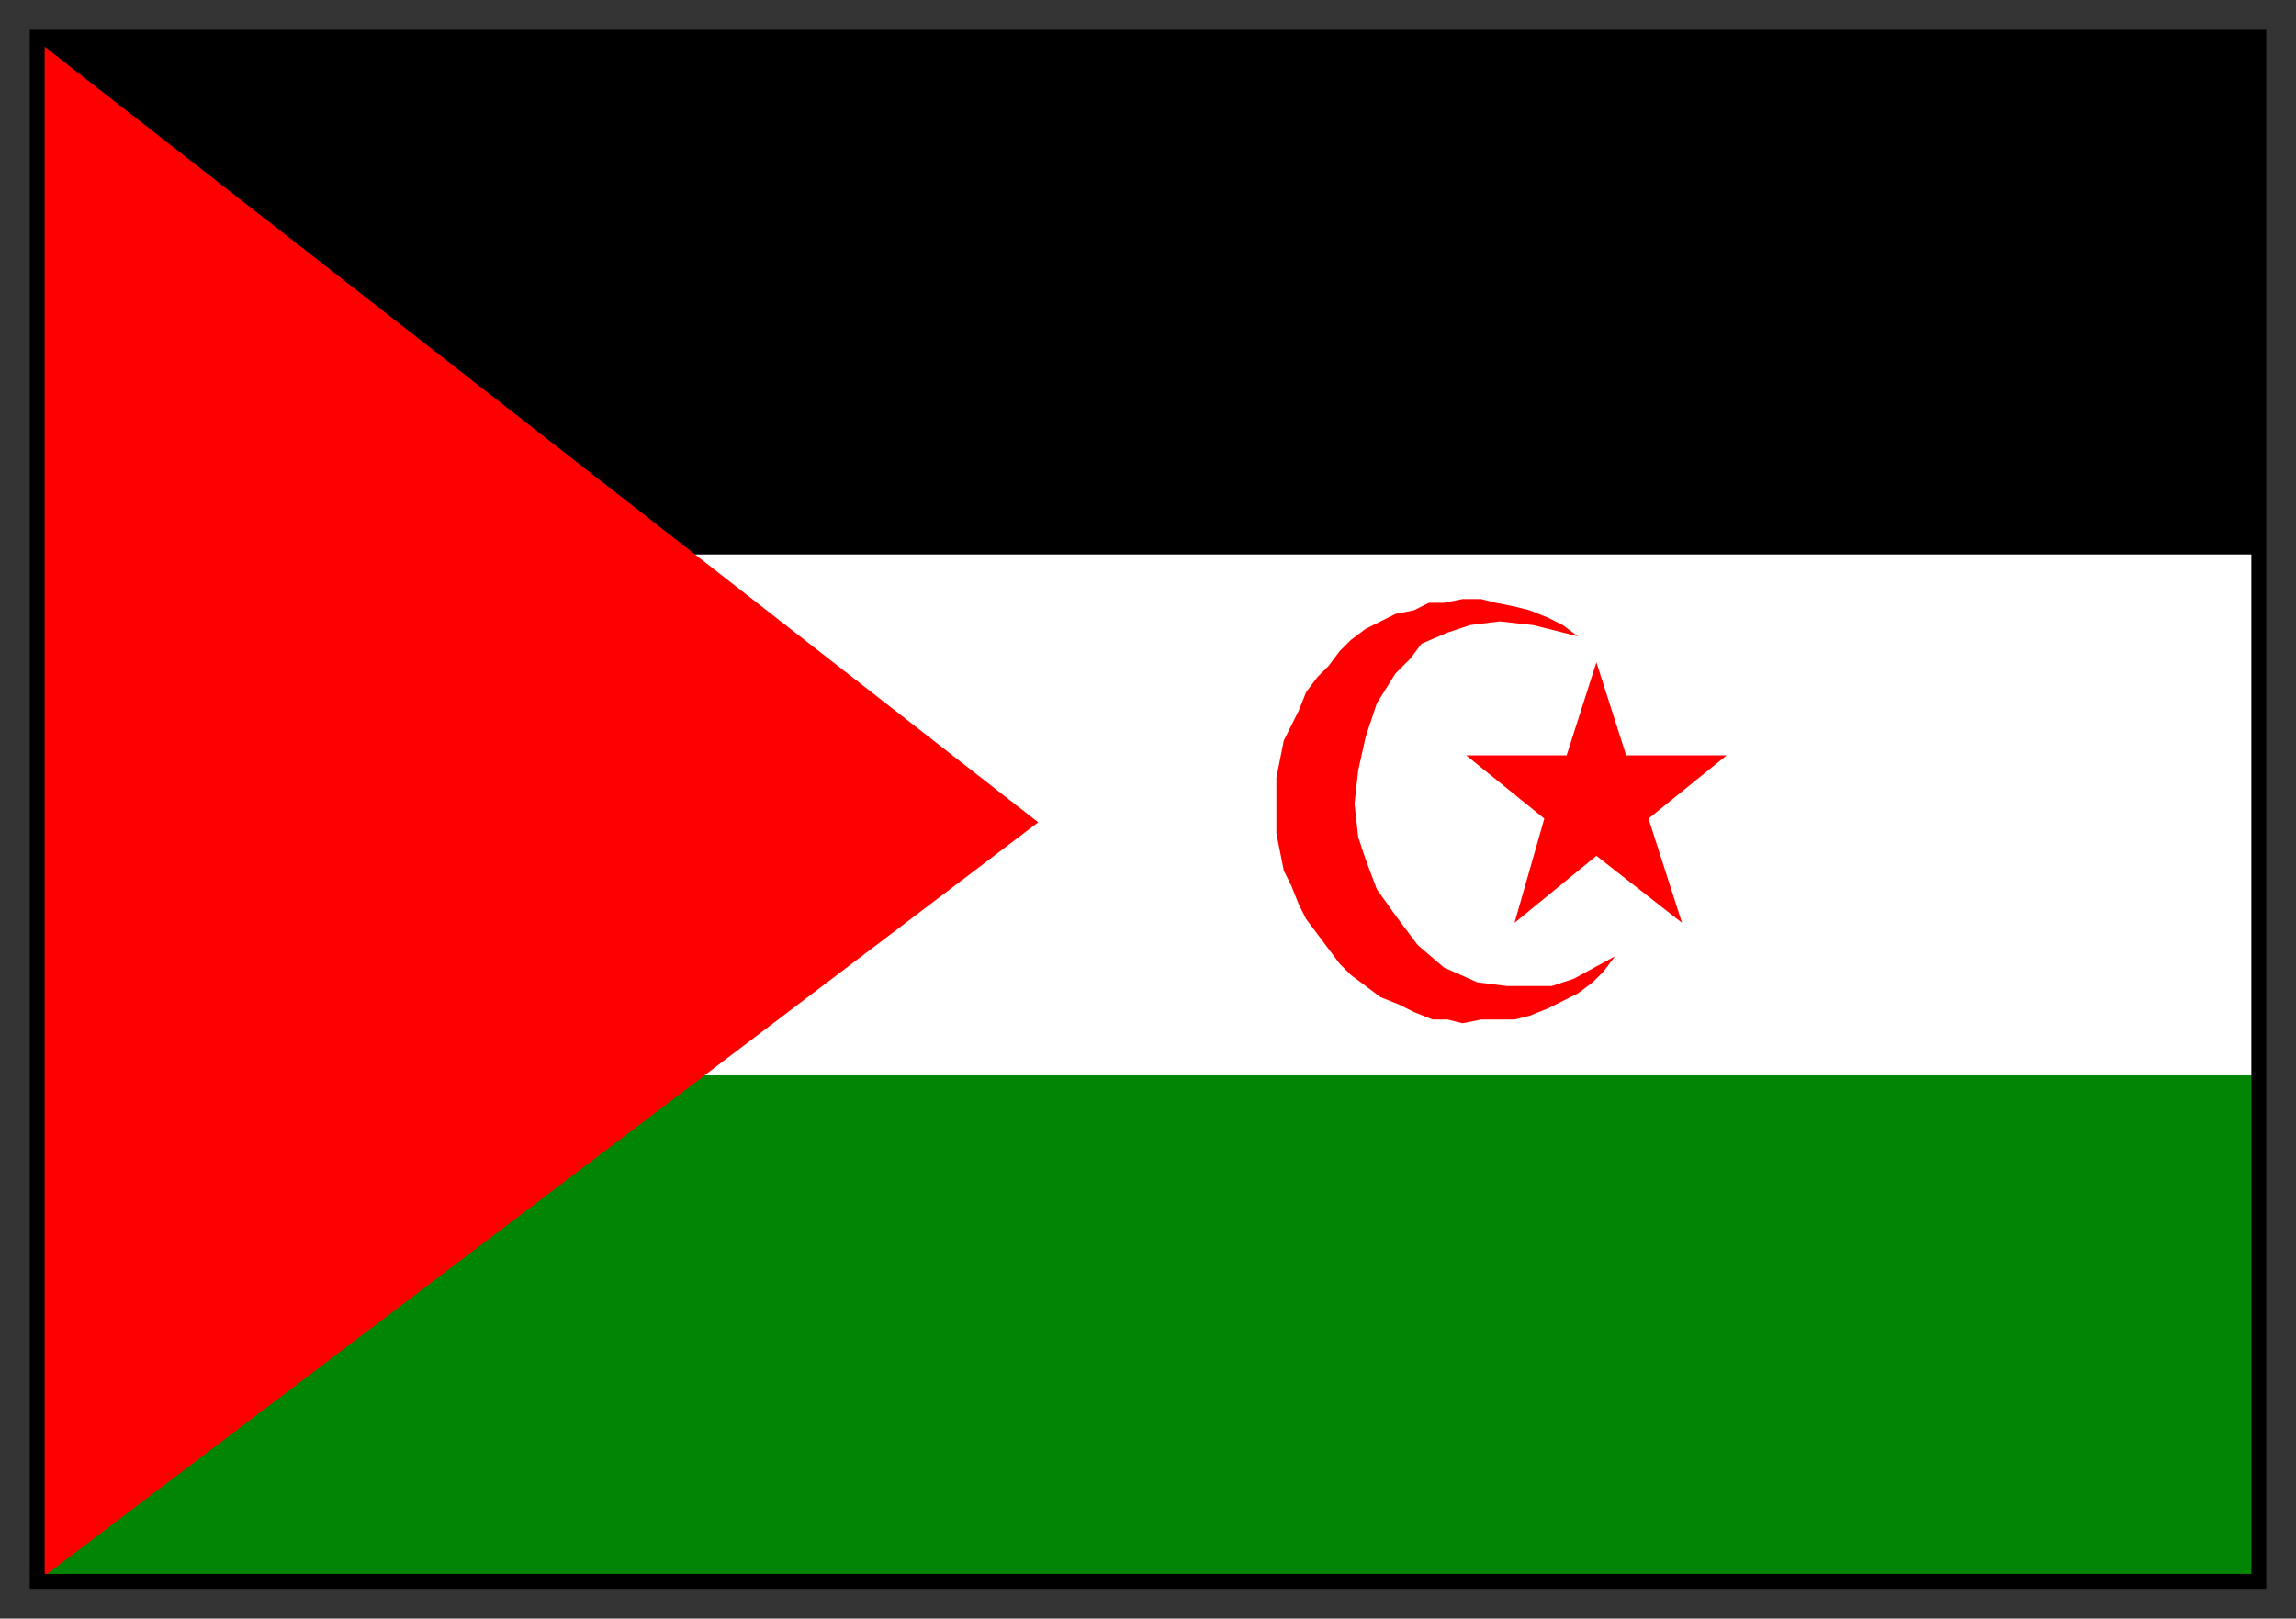 <svg xmlns="http://www.w3.org/2000/svg" fill-rule="evenodd" height="435" preserveAspectRatio="none" stroke-linecap="round" width="617"><rect width="100%" height="100%" fill="#333333" stroke="none"/><style>.brush1{fill:#000}.pen1{stroke:none}.brush3{fill:red}.pen4{stroke:none}</style><path class="pen1 brush1" d="M10 150h597V11H10v139z"/><path style="stroke:none;fill:#fff" d="M10 290h597V149H10v141z"/><path style="stroke:none;fill:#028502" d="M10 425h597V289H10v136z"/><path class="pen4 brush3" d="m10 11 269 210L10 425V11zm419 167 8 25h27l-21 17 9 28-23-18-22 18 8-28-21-17h27l8-25z"/><path class="pen4 brush3" d="M384 162h4l5-1h5l4 1 5 1 4 1 5 2 4 2 4 3-12-3-9-1-8 1-6 2-7 3-3 4-4 4-5 8-3 9-2 9-1 9 1 9 2 6 3 8 5 7 3 4 3 4 7 6 9 4 8 1h12l6-2 11-6-3 4-3 3-4 3-4 2-4 2-5 2-4 1h-9l-5 1-4-1h-4l-5-2-4-2-5-2-4-3-4-3-3-3-3-4-3-4-3-4-2-4-2-5-2-4-1-5-1-5v-15l1-5 1-5 2-4 2-4 2-5 3-4 3-3 3-4 3-3 4-3 4-2 4-2 5-1 4-2z"/><path class="pen1 brush1" d="M12 12h593v411H12V8H8v419h601V8H12v4z"/></svg>

